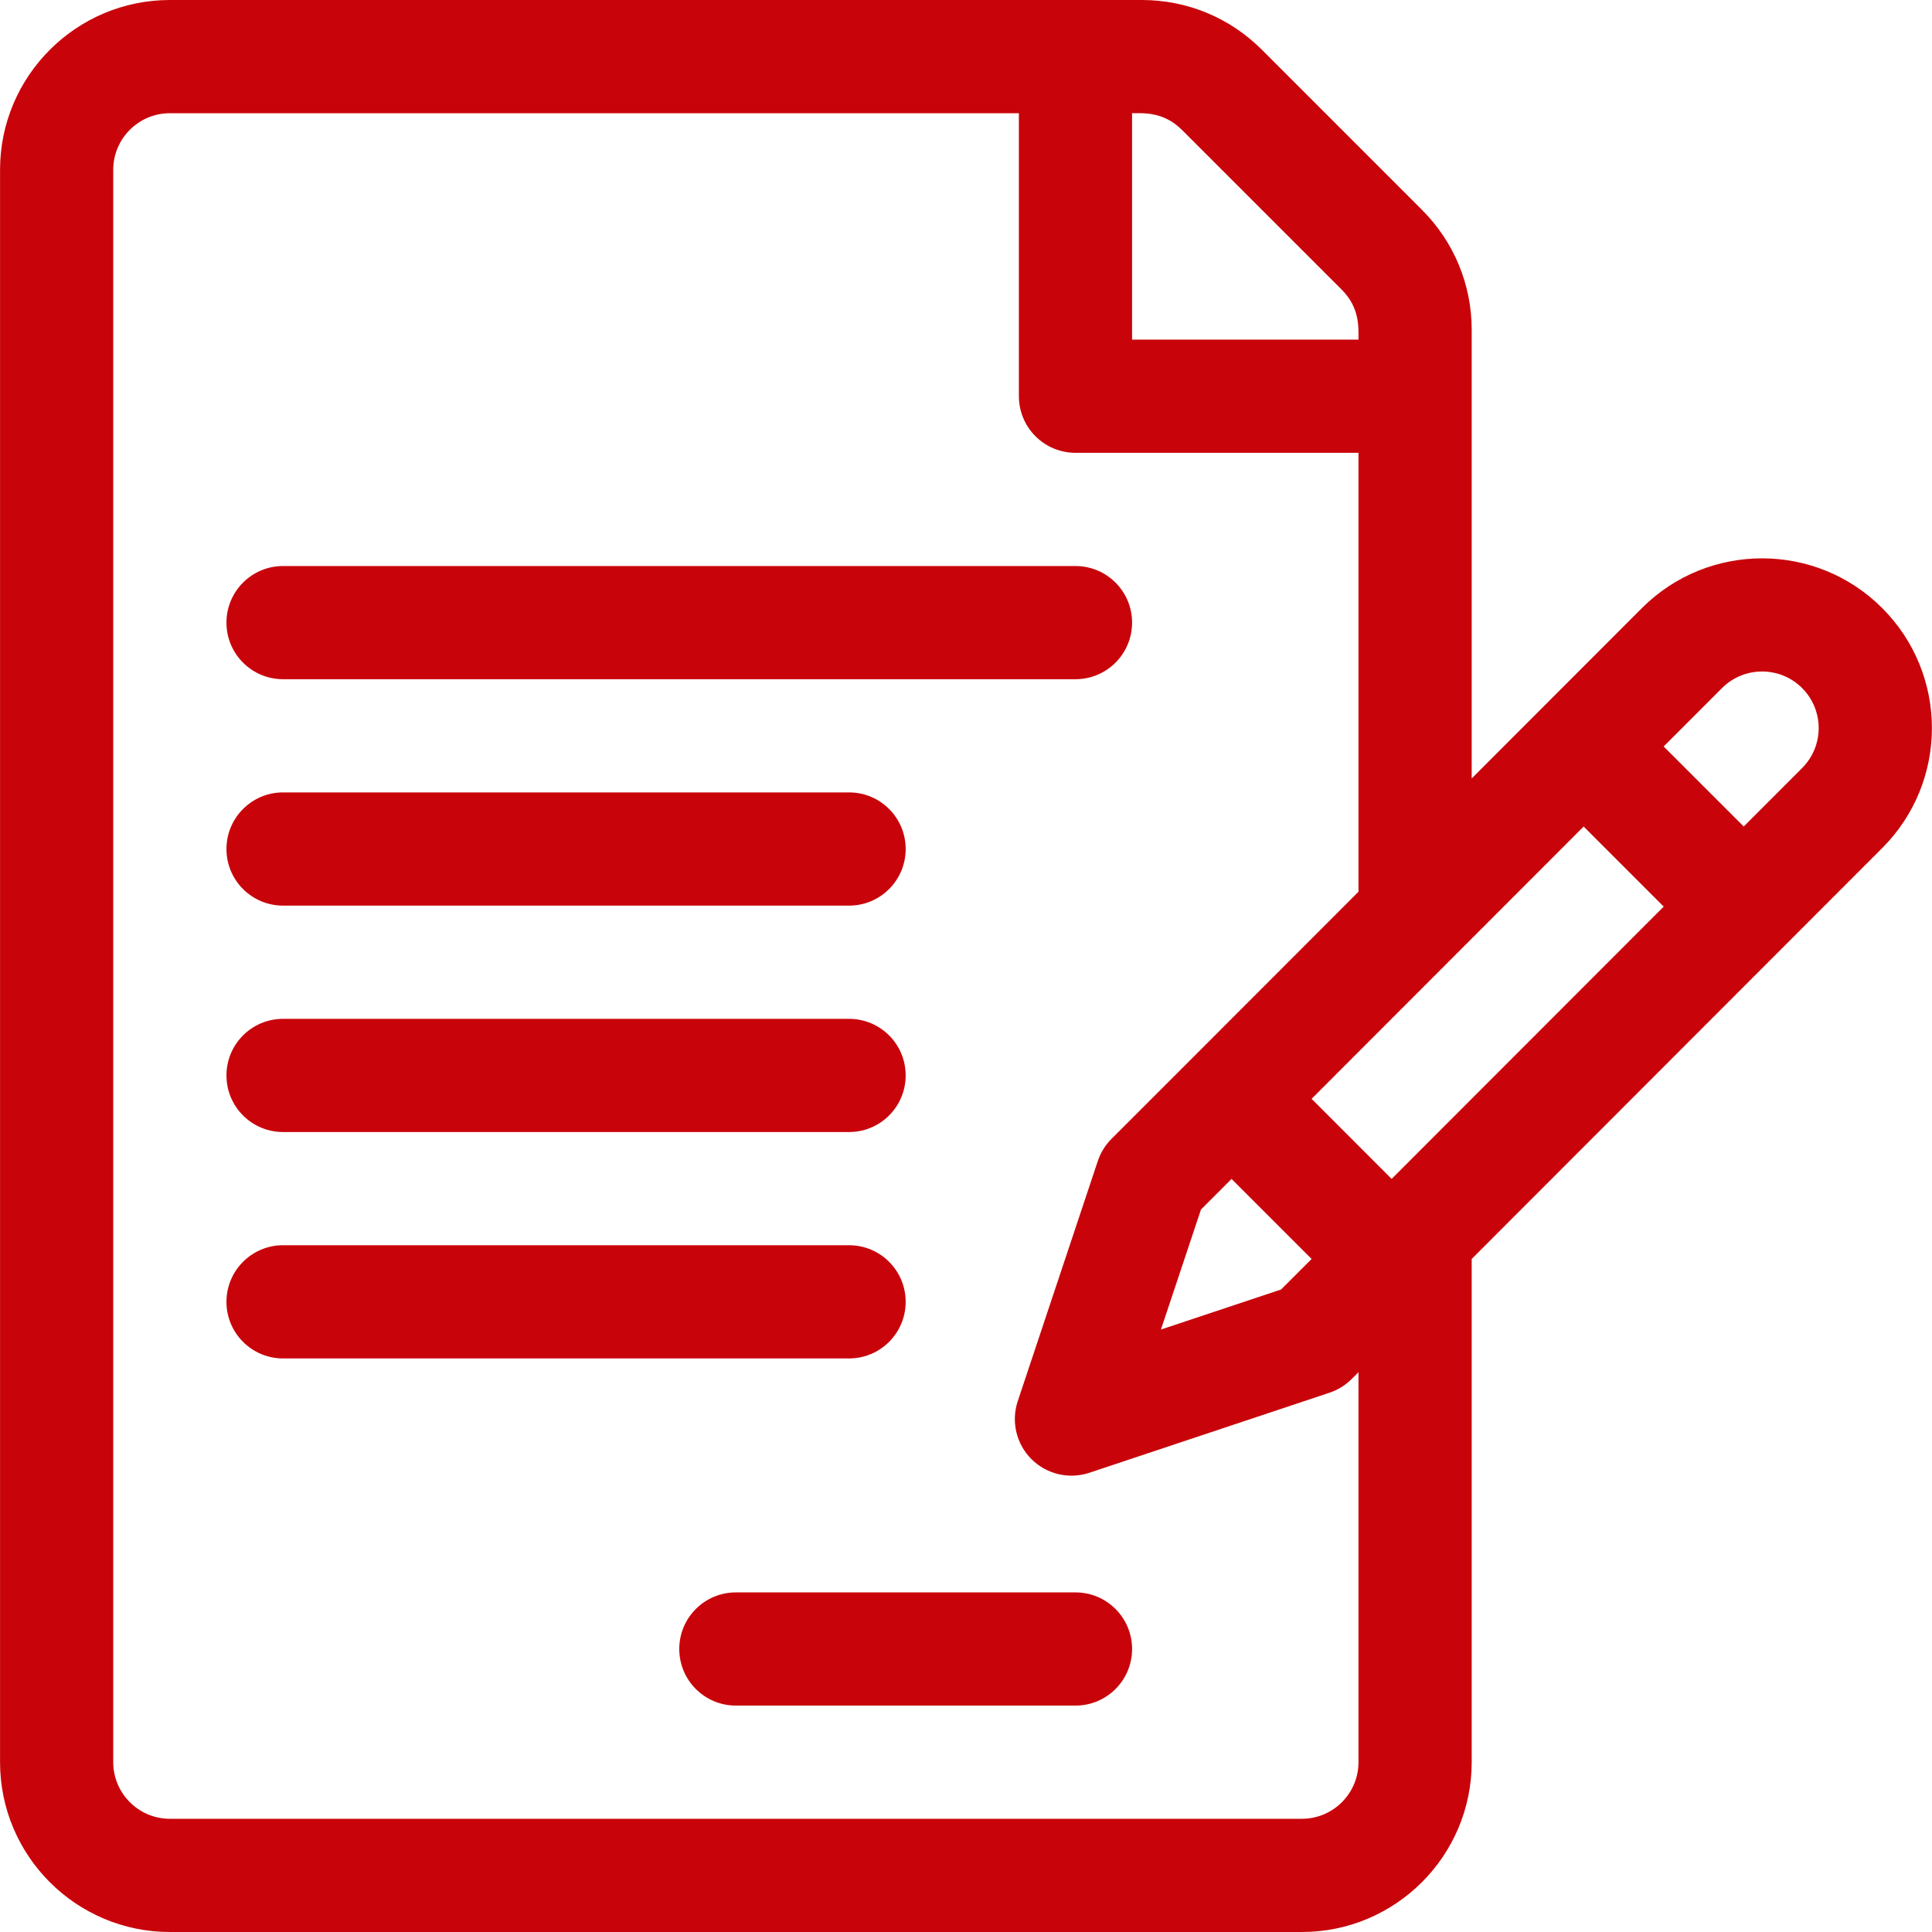 <svg width="80" height="80" viewBox="0 0 80 80" fill="none" xmlns="http://www.w3.org/2000/svg">
<g clip-path="url(#clip0_224_2072)">
<path d="M77.935 25.176C75.194 22.434 70.733 22.435 67.991 25.177C67.147 26.021 61.762 31.41 60.94 32.234V13.66C60.94 11.782 60.208 10.017 58.88 8.689L52.251 2.059C50.923 0.731 49.157 0 47.279 0H7.033C3.156 0 0.002 3.154 0.002 7.031V72.969C0.002 76.846 3.156 80 7.033 80H53.908C57.785 80 60.94 76.846 60.94 72.969V52.13L77.935 35.12C80.683 32.372 80.684 27.924 77.935 25.176ZM46.877 4.688C47.32 4.688 48.173 4.611 48.937 5.374L55.566 12.003C56.309 12.747 56.252 13.562 56.252 14.062H46.877V4.688ZM56.252 72.969C56.252 74.261 55.201 75.312 53.908 75.312H7.033C5.741 75.312 4.689 74.261 4.689 72.969V7.031C4.689 5.739 5.741 4.688 7.033 4.688H42.19V16.406C42.19 17.701 43.239 18.75 44.533 18.75H56.252V36.925C56.252 36.925 49.337 43.846 49.337 43.846L46.024 47.159C45.767 47.417 45.573 47.73 45.458 48.075L42.143 58.019C41.862 58.861 42.081 59.79 42.709 60.418C43.338 61.046 44.267 61.264 45.108 60.984L55.051 57.669C55.397 57.554 55.71 57.361 55.968 57.103L56.252 56.819V72.969ZM50.996 48.817L54.31 52.131L53.044 53.397L48.072 55.054L49.73 50.083L50.996 48.817ZM57.624 48.816L54.31 45.501C56.075 43.735 63.913 35.889 65.576 34.225L68.891 37.54L57.624 48.816ZM74.62 31.806L72.204 34.224L68.889 30.91L71.306 28.491C72.221 27.577 73.707 27.577 74.621 28.491C75.534 29.405 75.539 30.886 74.62 31.806Z" fill="#C8040A"/>
<path d="M44.533 23.438H11.721C10.426 23.438 9.377 24.487 9.377 25.781C9.377 27.076 10.426 28.125 11.721 28.125H44.533C45.828 28.125 46.877 27.076 46.877 25.781C46.877 24.487 45.828 23.438 44.533 23.438Z" fill="#C8040A"/>
<path d="M35.158 32.812H11.721C10.426 32.812 9.377 33.862 9.377 35.156C9.377 36.451 10.426 37.5 11.721 37.5H35.158C36.453 37.5 37.502 36.451 37.502 35.156C37.502 33.862 36.453 32.812 35.158 32.812Z" fill="#C8040A"/>
<path d="M35.158 42.188H11.721C10.426 42.188 9.377 43.237 9.377 44.531C9.377 45.826 10.426 46.875 11.721 46.875H35.158C36.453 46.875 37.502 45.826 37.502 44.531C37.502 43.237 36.453 42.188 35.158 42.188Z" fill="#C8040A"/>
<path d="M35.158 51.562H11.721C10.426 51.562 9.377 52.612 9.377 53.906C9.377 55.201 10.426 56.25 11.721 56.25H35.158C36.453 56.25 37.502 55.201 37.502 53.906C37.502 52.612 36.453 51.562 35.158 51.562Z" fill="#C8040A"/>
<path d="M44.533 65.938H30.471C29.176 65.938 28.127 66.987 28.127 68.281C28.127 69.576 29.176 70.625 30.471 70.625H44.533C45.828 70.625 46.877 69.576 46.877 68.281C46.877 66.987 45.828 65.938 44.533 65.938Z" fill="#C8040A"/>
</g>
<defs>
<clipPath id="clip0_224_2072">
<rect width="80" height="80" fill="white"/>
</clipPath>
</defs>
</svg>

